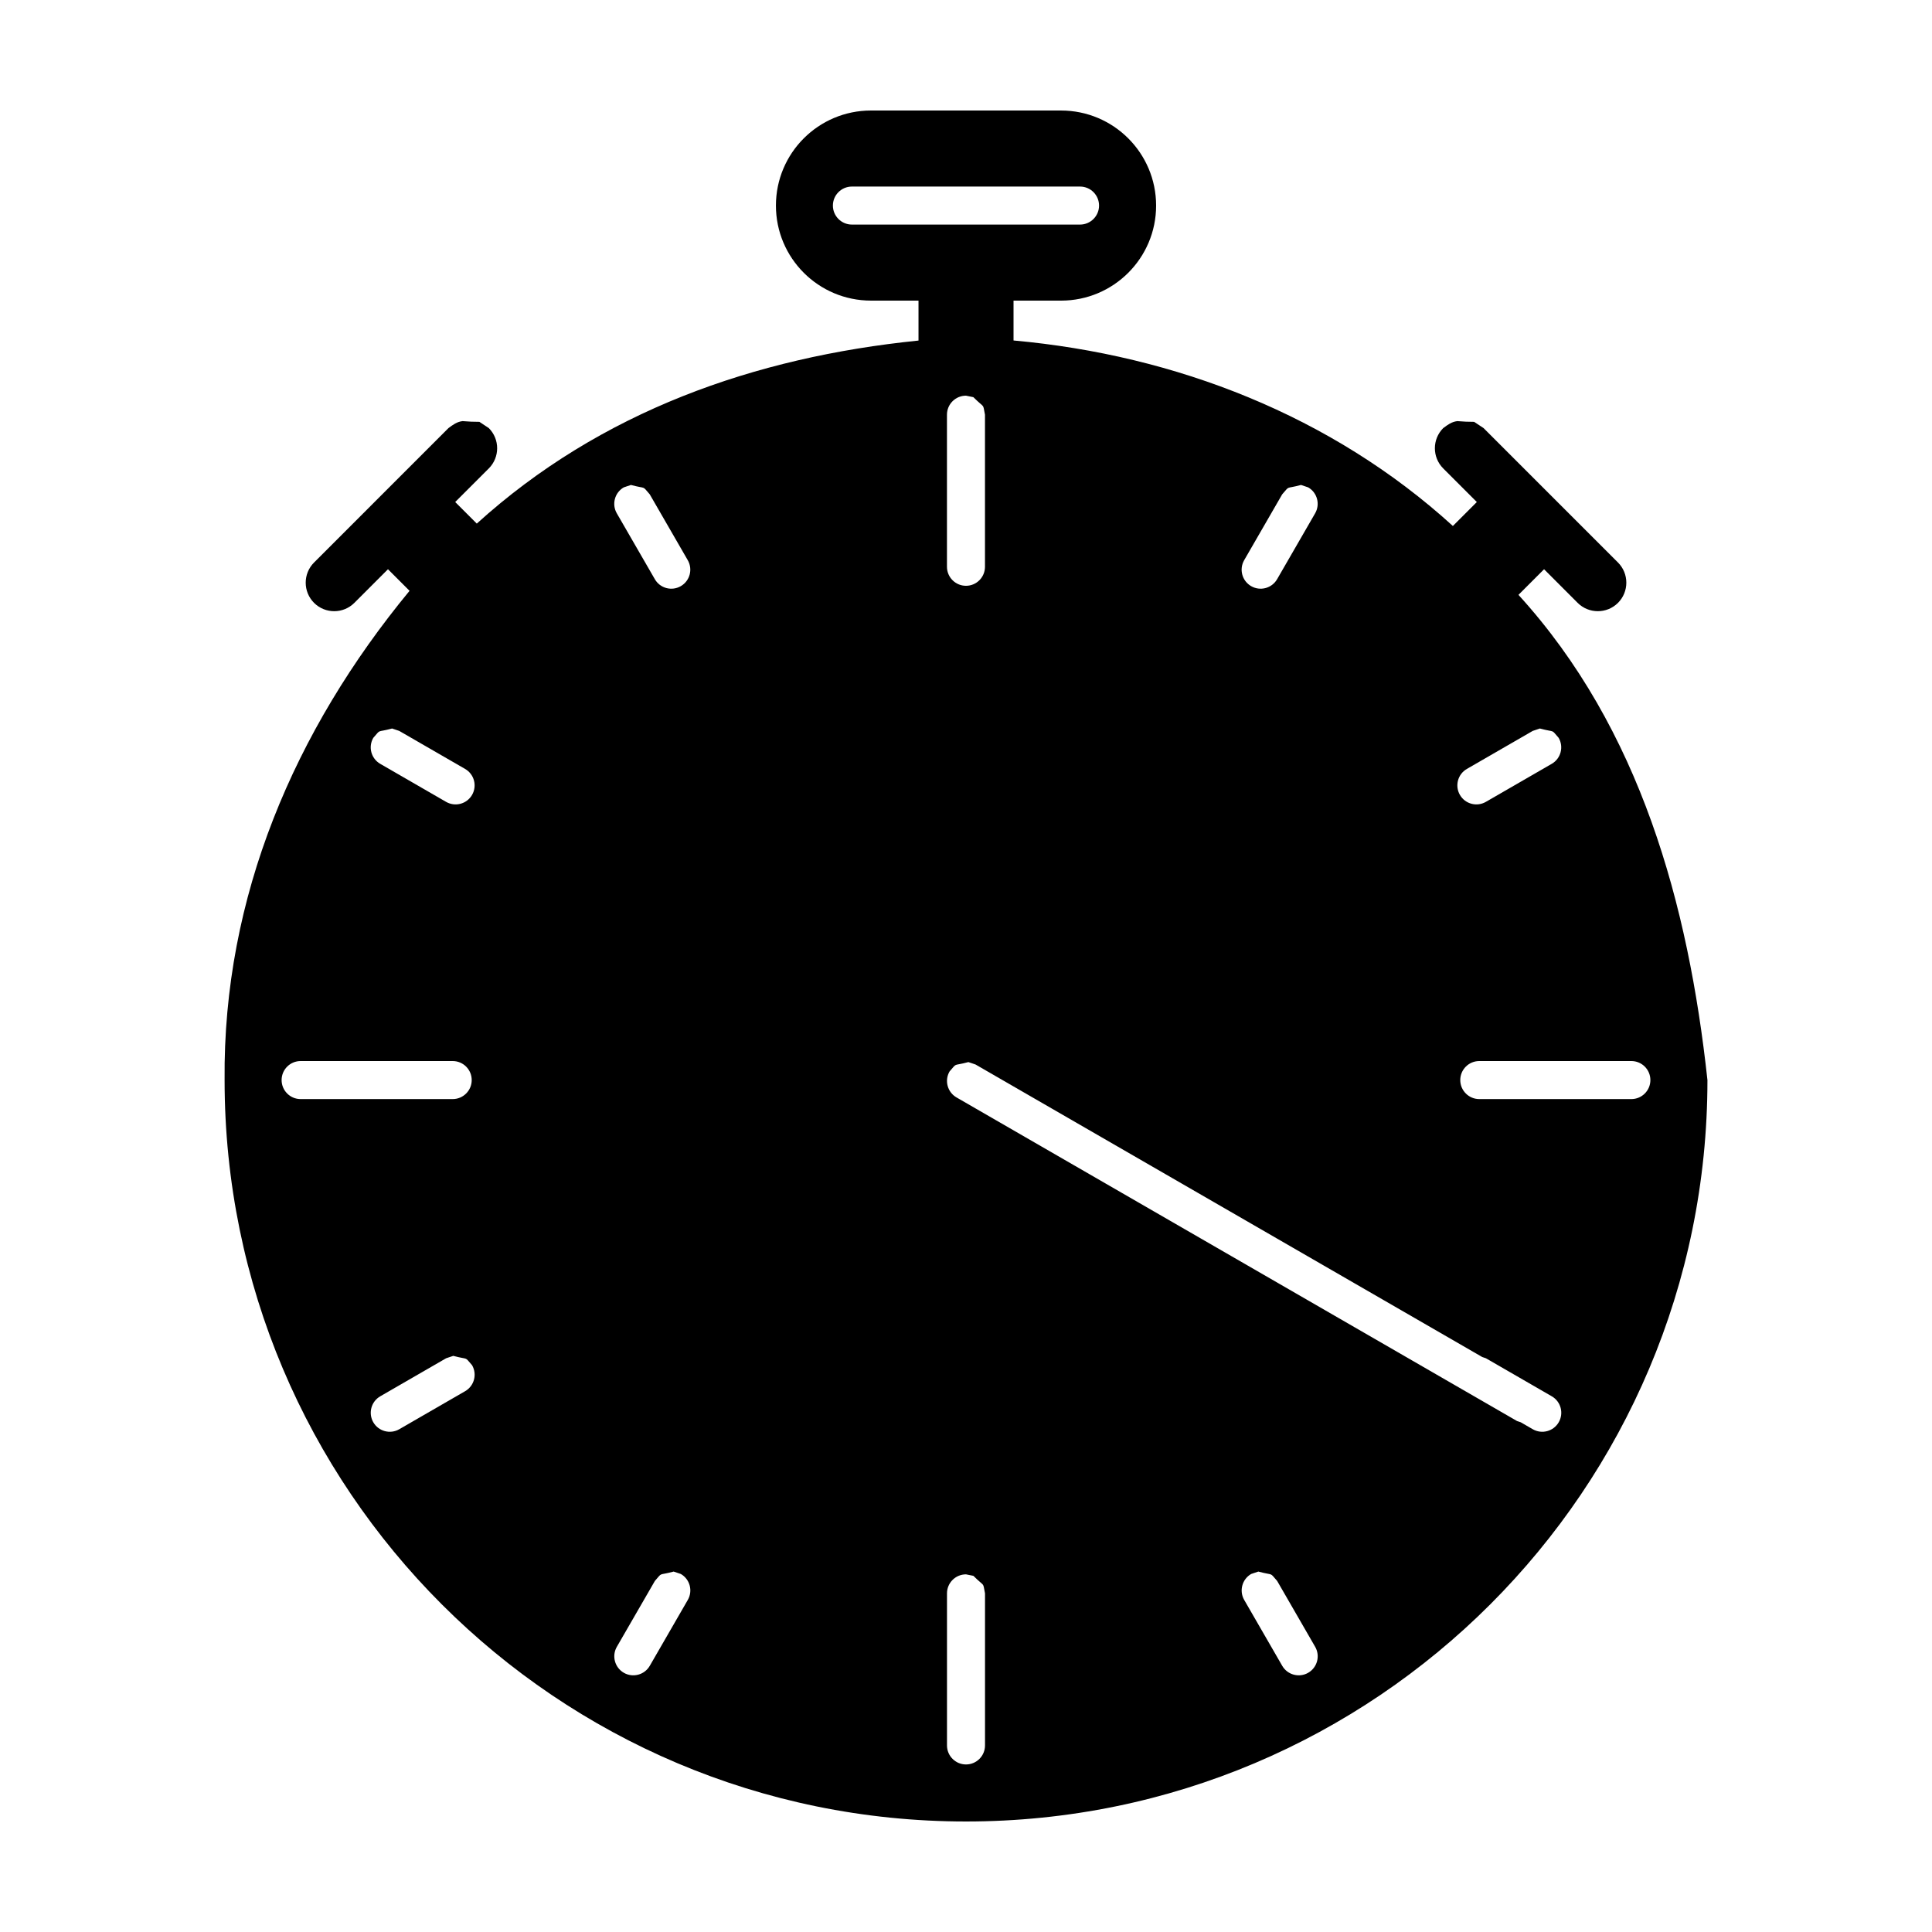 <?xml version="1.0" encoding="UTF-8"?>
<!-- Uploaded to: SVG Repo, www.svgrepo.com, Generator: SVG Repo Mixer Tools -->
<svg fill="#000000" width="800px" height="800px" version="1.1" viewBox="144 144 512 512" xmlns="http://www.w3.org/2000/svg">
 <path d="m425.19 173.29c13.91 0 25.191 11.281 25.191 25.191 0 13.91-11.281 25.188-25.191 25.188h-12.594v10.562c42.953 3.863 84.367 19.973 116.43 49.16l6.348-6.348-8.906-8.906c-2.949-2.949-2.949-7.734 0-10.688 1.215-0.898 2.227-1.668 3.734-1.848 3.051 0.195 1.566 0.137 4.453 0.191l2.504 1.656 35.625 35.625c2.945 2.953 2.945 7.738 0 10.691-2.953 2.945-7.738 2.945-10.691 0l-8.902-8.91-6.785 6.789c32.289 35.418 45.043 82.125 50.082 128.59 0 108.52-87.969 196.48-196.48 196.48s-196.49-87.969-196.49-196.48c-0.449-48.551 18.547-92.73 49.016-129.66l-5.719-5.719-8.906 8.91c-2.945 2.945-7.734 2.945-10.684 0-2.949-2.953-2.949-7.738 0-10.691l35.621-35.625c1.215-0.898 2.227-1.668 3.734-1.848 3.055 0.195 1.566 0.137 4.461 0.191l2.496 1.656c2.949 2.953 2.949 7.738 0 10.691l-8.906 8.902 5.719 5.719c32.789-29.73 73.672-44.109 117.06-48.508v-10.586h-12.594c-13.91 0-25.191-11.277-25.191-25.188 0-13.91 11.281-25.191 25.191-25.191zm-25.188 387.93c-2.781 0-5.039 2.258-5.039 5.035v40.305c0 2.781 2.258 5.039 5.039 5.039s5.035-2.258 5.035-5.039v-40.305c-0.645-3.199 0.078-1.488-3.078-4.644zm-77.473-0.738c-4.301 1.156-2.82 0.035-4.981 2.484l-10.078 17.453c-1.391 2.406-0.562 5.492 1.844 6.883 2.41 1.391 5.492 0.562 6.883-1.844l10.074-17.457c1.391-2.41 0.566-5.488-1.844-6.879zm154.94 0-1.895 0.637c-2.41 1.395-3.234 4.473-1.844 6.887l10.074 17.453c1.391 2.406 4.477 3.234 6.883 1.844 2.41-1.391 3.234-4.477 1.844-6.883l-10.074-17.457c-2.164-2.445-0.68-1.324-4.988-2.481zm-213.35-57.164-1.895 0.637-17.453 10.078c-2.406 1.391-3.234 4.473-1.844 6.883 1.391 2.406 4.473 3.234 6.883 1.844l17.453-10.078c2.41-1.391 3.234-4.473 1.844-6.883-2.156-2.445-0.684-1.328-4.988-2.481zm136.51-77.855c-4.309 1.152-2.828 0.035-4.988 2.484-1.391 2.406-0.566 5.492 1.844 6.883l148.55 85.762 0.984 0.332 3.176 1.836c2.41 1.391 5.492 0.562 6.883-1.844 1.391-2.41 0.566-5.492-1.844-6.883l-17.453-10.078-0.98-0.332-134.28-77.52zm-136.66-0.273h-40.305c-2.781 0-5.035 2.258-5.035 5.039s2.254 5.039 5.035 5.039h40.305c2.781 0 5.039-2.258 5.039-5.039s-2.258-5.039-5.039-5.039zm312.36 0h-40.305c-2.781 0-5.039 2.258-5.039 5.039s2.258 5.039 5.039 5.039h40.305c2.781 0 5.039-2.258 5.039-5.039s-2.258-5.039-5.039-5.039zm-328.42-88.129c-4.309 1.152-2.828 0.035-4.988 2.484-1.391 2.406-0.562 5.488 1.844 6.879l17.453 10.078c2.414 1.391 5.492 0.562 6.883-1.844 1.391-2.41 0.566-5.492-1.844-6.883l-17.453-10.074zm304.17 0-1.895 0.641-17.449 10.074c-2.414 1.391-3.234 4.473-1.844 6.883 1.391 2.406 4.469 3.234 6.879 1.844l17.453-10.078c2.41-1.391 3.234-4.473 1.844-6.879-2.16-2.449-0.68-1.332-4.988-2.484zm-240.88-64.543-1.895 0.641c-2.406 1.387-3.234 4.473-1.844 6.879l10.078 17.453c1.391 2.414 4.473 3.234 6.879 1.844 2.41-1.391 3.234-4.469 1.844-6.883l-10.074-17.449c-2.16-2.449-0.68-1.328-4.988-2.484zm177.58 0c-4.305 1.156-2.82 0.035-4.984 2.484l-10.074 17.449c-1.391 2.414-0.566 5.492 1.844 6.883 2.406 1.391 5.492 0.57 6.883-1.844l10.074-17.453c1.391-2.406 0.566-5.492-1.844-6.879zm-88.785-23.66c-2.781 0-5.039 2.258-5.039 5.039v40.305c0 2.781 2.258 5.039 5.039 5.039s5.035-2.258 5.035-5.039v-40.305c-0.645-3.199 0.078-1.492-3.078-4.644zm30.227-55.418h-60.457c-2.781 0-5.039 2.258-5.039 5.039 0 2.777 2.258 5.035 5.039 5.035h60.457c2.781 0 5.039-2.258 5.039-5.035 0-2.781-2.258-5.039-5.039-5.039z"/>
</svg>